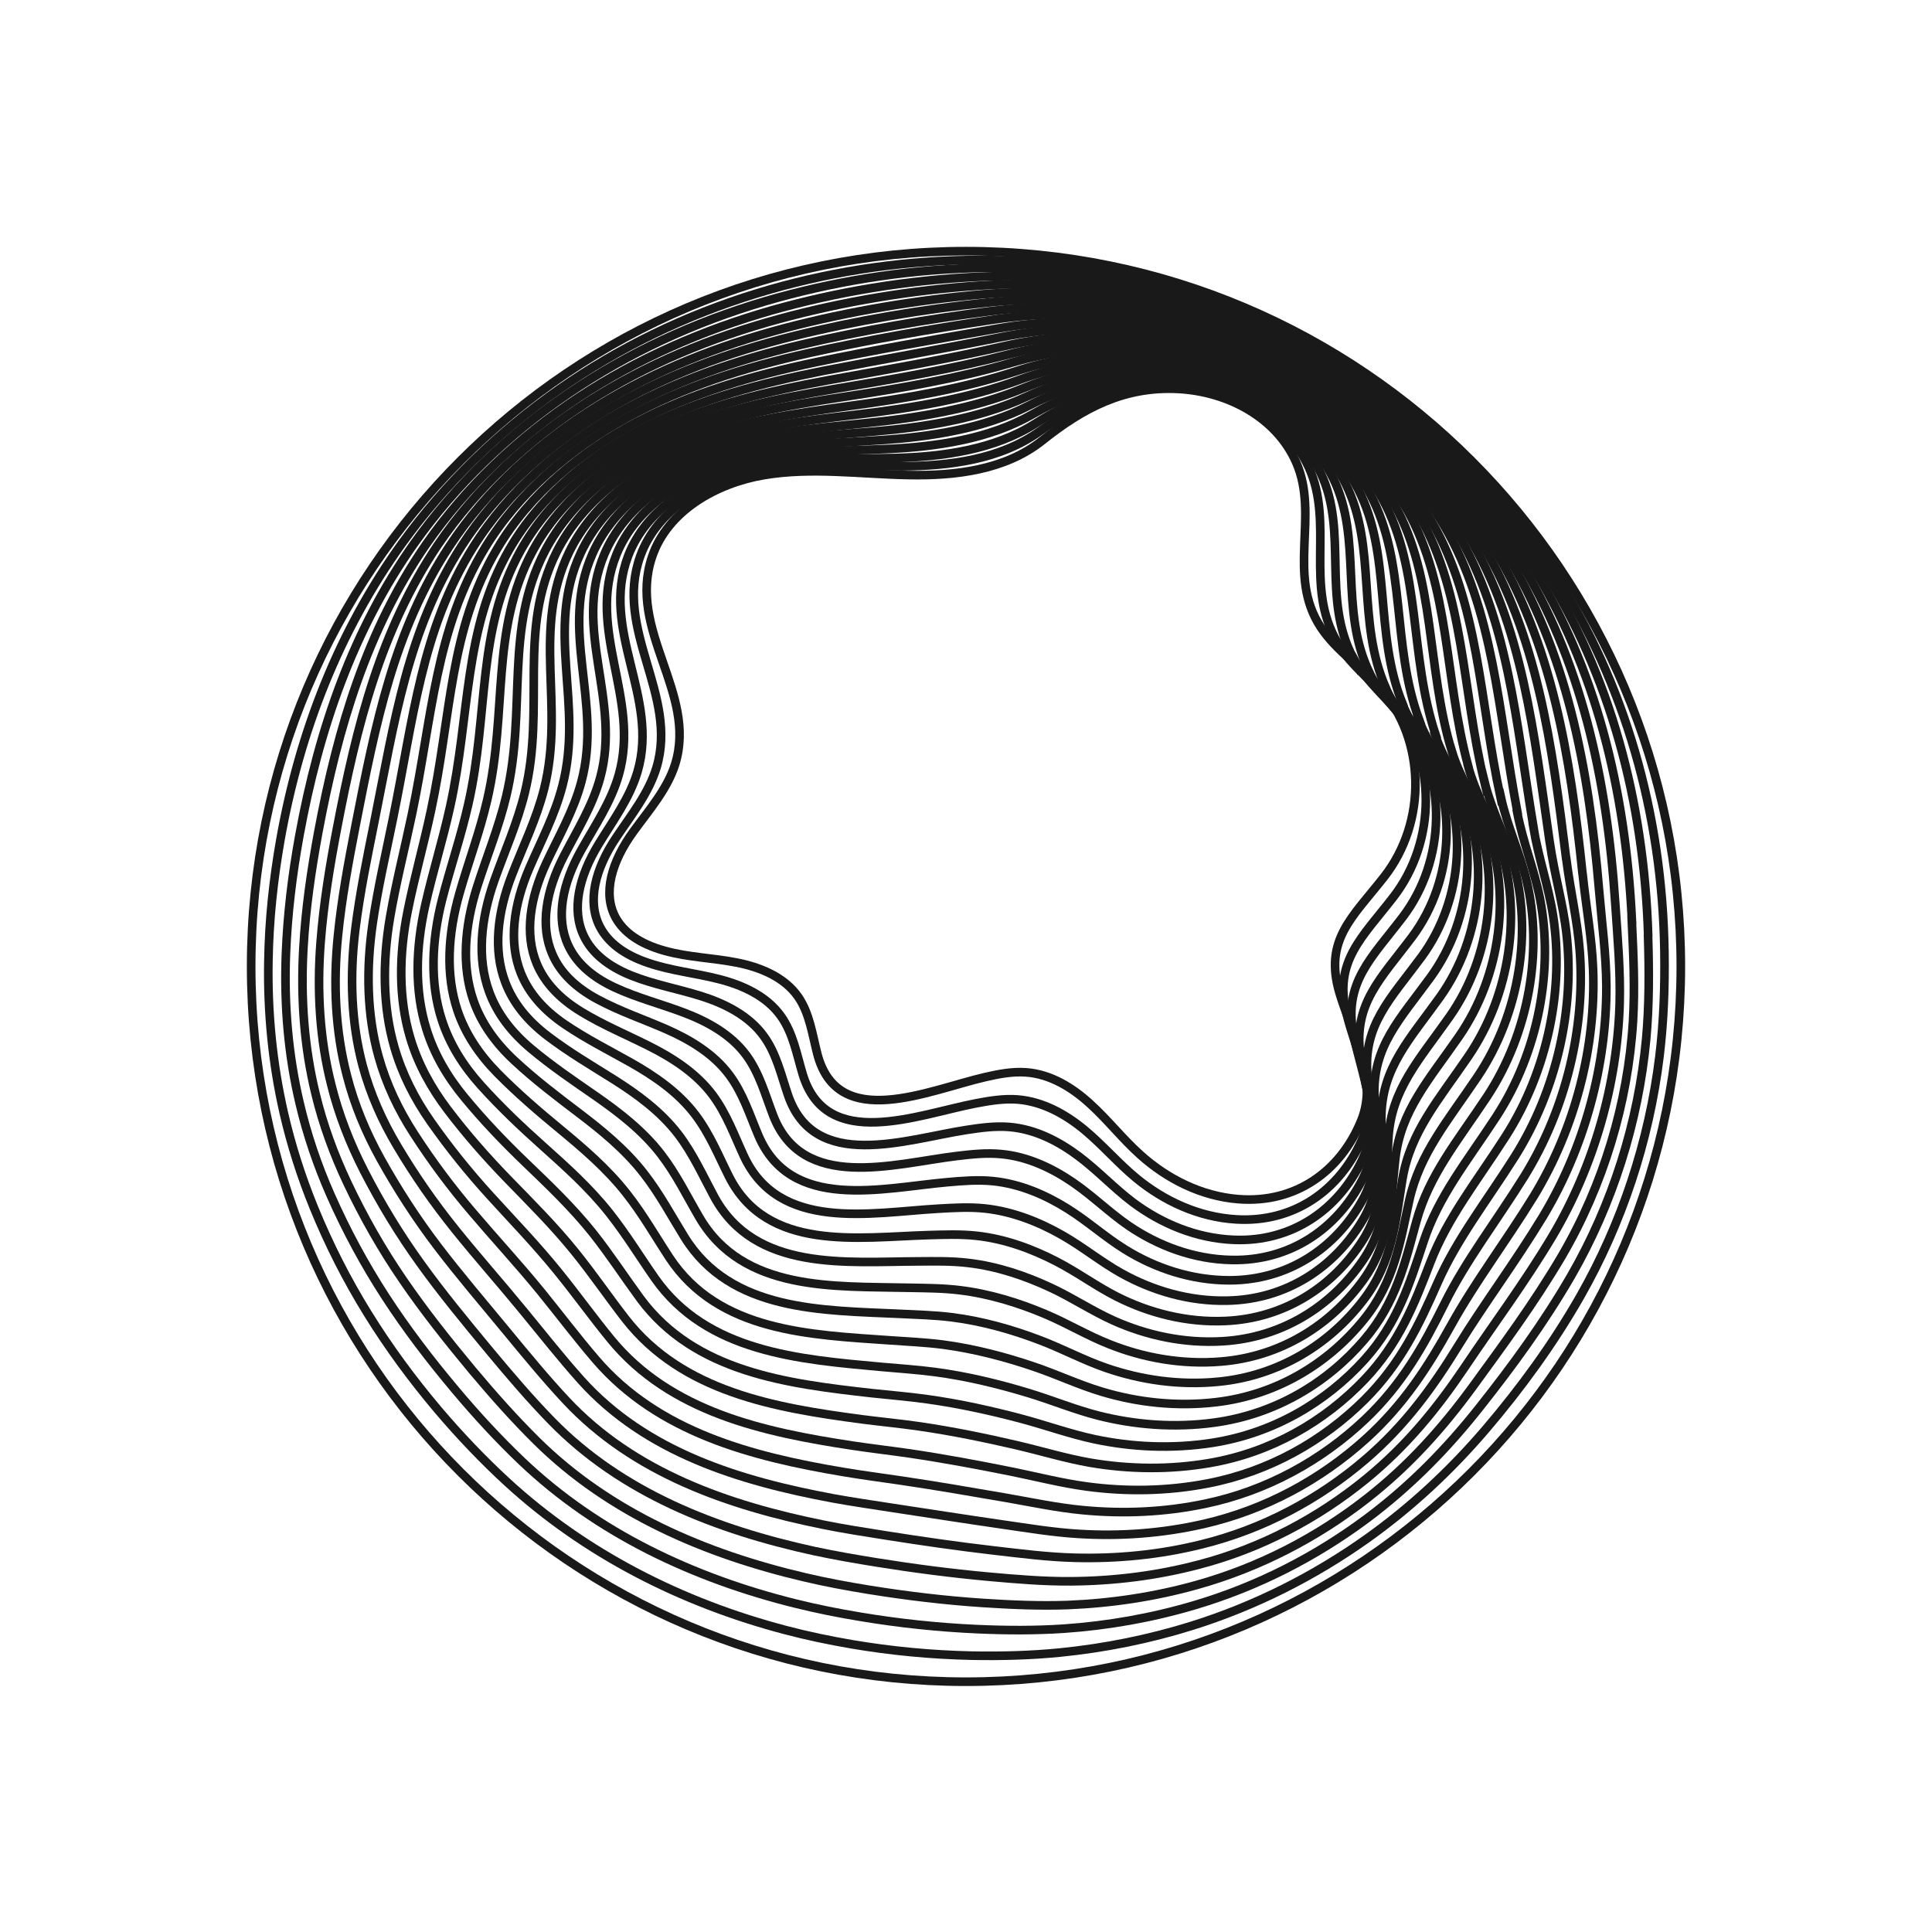 <svg width="100" height="100" viewBox="0 0 100 100" fill="none" xmlns="http://www.w3.org/2000/svg">
<g id="image">
<g id="Group" opacity="0.9">
<path id="Vector" d="M50 87.045C70.434 87.045 86.999 70.469 86.999 50.023C86.999 29.576 70.434 13 50 13C29.565 13 13 29.576 13 50.023C13 70.469 29.565 87.045 50 87.045Z" stroke="black" stroke-width="0.446" stroke-miterlimit="10"/>
<path id="Vector_2" d="M86.15 49.226C86.179 51.087 86.111 52.897 85.894 54.679C85.353 59.09 83.942 63.325 81.796 67.094C80.384 69.564 78.728 71.835 76.929 73.947C75.107 76.082 73.064 77.994 70.736 79.651C68.015 81.581 64.981 83.118 61.719 84.142C59.499 84.837 57.2 85.303 54.849 85.537C53.352 85.685 51.832 85.725 50.283 85.696C48.189 85.65 46.123 85.451 44.107 85.11C42.941 84.91 41.791 84.671 40.669 84.375C35.267 82.958 30.281 80.414 26.251 76.714C24.981 75.547 23.792 74.294 22.67 72.974C21.338 71.397 20.114 69.735 19.033 67.987C17.957 66.251 17.029 64.424 16.25 62.517C15.601 60.929 15.071 59.278 14.684 57.582C14.109 55.06 13.842 52.425 13.893 49.721C13.927 47.592 14.155 45.509 14.513 43.471C15.515 37.819 17.57 32.627 20.792 28.147C23.029 25.045 25.801 22.353 28.932 20.161C32.034 17.992 35.495 16.313 39.195 15.18C42.667 14.116 46.367 13.518 50.175 13.461C56.454 13.364 62.362 14.924 67.548 17.725C72.791 20.565 77.253 24.692 80.464 29.707C84.079 35.348 86.042 42.065 86.15 49.243V49.226Z" stroke="black" stroke-width="0.446" stroke-miterlimit="10"/>
<path id="Vector_3" d="M85.303 48.423C85.36 50.25 85.366 52.015 85.207 53.762C84.803 58.088 83.465 62.323 81.313 66.052C79.89 68.505 78.257 70.731 76.566 72.865C74.87 75.006 72.985 76.93 70.726 78.615C68.084 80.579 65.085 82.121 61.834 83.083C59.631 83.738 57.355 84.142 55.049 84.301C53.581 84.398 52.095 84.392 50.581 84.324C48.543 84.233 46.522 84.017 44.541 83.686C43.397 83.499 42.27 83.271 41.166 82.998C35.878 81.683 30.92 79.349 27.02 75.643C25.802 74.482 24.658 73.241 23.565 71.938C22.262 70.389 21.032 68.778 19.945 67.105C18.863 65.437 17.924 63.695 17.116 61.868C16.439 60.337 15.892 58.737 15.505 57.081C14.924 54.622 14.697 52.032 14.799 49.379C14.879 47.302 15.129 45.264 15.494 43.26C16.507 37.704 18.283 32.598 21.419 28.153C23.588 25.09 26.349 22.449 29.445 20.349C32.519 18.26 35.929 16.683 39.578 15.601C42.999 14.594 46.647 13.991 50.364 13.877C56.444 13.689 62.176 15.135 67.242 17.81C72.359 20.52 76.725 24.515 79.833 29.399C83.334 34.904 85.093 41.45 85.309 48.412L85.303 48.423Z" stroke="black" stroke-width="0.446" stroke-miterlimit="10"/>
<path id="Vector_4" d="M84.461 47.626C84.547 49.424 84.626 51.144 84.524 52.857C84.262 57.103 82.987 61.338 80.835 65.021C79.401 67.457 77.784 69.638 76.213 71.795C74.642 73.941 72.912 75.876 70.72 77.584C68.159 79.582 65.187 81.13 61.954 82.035C59.763 82.65 57.514 82.986 55.254 83.077C53.814 83.128 52.368 83.066 50.877 82.969C48.896 82.838 46.915 82.599 44.974 82.286C43.853 82.104 42.743 81.899 41.661 81.643C36.493 80.436 31.552 78.313 27.789 74.596C26.617 73.44 25.524 72.205 24.453 70.93C23.184 69.404 21.949 67.85 20.856 66.251C19.763 64.657 18.818 62.995 17.987 61.242C17.287 59.762 16.718 58.219 16.331 56.608C15.744 54.206 15.556 51.667 15.704 49.072C15.818 47.039 16.109 45.053 16.473 43.083C17.492 37.619 19 32.609 22.04 28.198C24.14 25.17 26.89 22.591 29.952 20.57C32.998 18.567 36.362 17.087 39.953 16.062C43.323 15.106 46.915 14.508 50.547 14.332C56.421 14.047 61.977 15.385 66.935 17.935C71.927 20.514 76.196 24.384 79.202 29.137C82.589 34.505 84.142 40.88 84.467 47.626H84.461Z" stroke="black" stroke-width="0.446" stroke-miterlimit="10"/>
<path id="Vector_5" d="M83.611 46.829C83.731 48.599 83.879 50.267 83.833 51.952C83.708 56.113 82.507 60.354 80.35 63.991C78.904 66.41 77.31 68.539 75.847 70.719C74.401 72.871 72.83 74.812 70.701 76.554C68.219 78.58 65.282 80.14 62.06 80.982C59.886 81.557 57.66 81.831 55.446 81.848C54.029 81.859 52.623 81.74 51.165 81.609C49.241 81.432 47.306 81.182 45.393 80.874C44.295 80.698 43.208 80.51 42.143 80.282C37.088 79.178 32.17 77.271 28.544 73.543C27.423 72.393 26.381 71.169 25.334 69.911C24.093 68.414 22.858 66.917 21.759 65.386C20.66 63.86 19.704 62.283 18.845 60.61C18.116 59.187 17.53 57.695 17.143 56.13C16.551 53.791 16.397 51.297 16.596 48.753C16.75 46.772 17.069 44.825 17.439 42.895C18.463 37.528 19.704 32.61 22.647 28.227C24.679 25.233 27.417 22.716 30.451 20.781C33.462 18.863 36.787 17.474 40.322 16.512C43.64 15.607 47.181 15.015 50.721 14.781C56.397 14.406 61.77 15.635 66.614 18.055C71.475 20.508 75.659 24.242 78.556 28.864C81.829 34.095 83.184 40.3 83.611 46.829Z" stroke="black" stroke-width="0.446" stroke-miterlimit="10"/>
<path id="Vector_6" d="M82.764 46.032C82.912 47.774 83.134 49.396 83.145 51.047C83.156 55.123 82.029 59.363 79.866 62.961C78.409 65.363 76.838 67.446 75.483 69.649C74.163 71.801 72.745 73.759 70.685 75.529C68.283 77.59 65.38 79.155 62.169 79.941C60.012 80.476 57.809 80.686 55.64 80.63C54.251 80.595 52.879 80.419 51.451 80.254C49.584 80.038 47.694 79.764 45.815 79.468C44.739 79.298 43.669 79.132 42.628 78.922C37.693 77.926 32.797 76.23 29.302 72.49C28.232 71.346 27.236 70.133 26.217 68.898C25.004 67.429 23.769 65.983 22.659 64.526C21.555 63.075 20.587 61.578 19.699 59.984C18.942 58.618 18.339 57.178 17.952 55.658C17.36 53.381 17.24 50.933 17.491 48.446C17.684 46.51 18.037 44.615 18.407 42.719C19.437 37.442 20.399 32.615 23.263 28.272C25.221 25.306 27.947 22.853 30.953 21.003C33.936 19.165 37.214 17.878 40.692 16.967C43.96 16.113 47.443 15.527 50.898 15.231C56.369 14.764 61.572 15.869 66.302 18.174C71.043 20.485 75.125 24.1 77.92 28.597C81.079 33.691 82.234 39.725 82.764 46.038V46.032Z" stroke="black" stroke-width="0.446" stroke-miterlimit="10"/>
<path id="Vector_7" d="M81.916 45.235C82.093 46.949 82.394 48.52 82.457 50.142C82.617 54.132 81.546 58.379 79.378 61.931C77.909 64.316 76.355 66.348 75.12 68.574C73.924 70.725 72.666 72.701 70.674 74.494C68.352 76.588 65.483 78.154 62.289 78.882C60.144 79.372 57.969 79.526 55.846 79.395C54.485 79.315 53.153 79.087 51.753 78.888C49.943 78.626 48.099 78.336 46.254 78.057C45.196 77.892 44.154 77.744 43.129 77.556C38.308 76.662 33.435 75.182 30.071 71.431C29.052 70.293 28.102 69.086 27.106 67.874C25.922 66.428 24.686 65.039 23.571 63.65C22.461 62.272 21.476 60.855 20.571 59.335C19.785 58.02 19.171 56.637 18.772 55.163C18.18 52.943 18.089 50.552 18.391 48.11C18.624 46.226 19.006 44.376 19.381 42.514C20.417 37.335 21.106 32.599 23.878 28.284C25.762 25.352 28.483 22.962 31.454 21.197C34.409 19.444 37.642 18.254 41.063 17.4C44.285 16.598 47.712 16.017 51.076 15.664C56.341 15.106 61.373 16.097 65.984 18.277C70.6 20.463 74.59 23.941 77.277 28.307C80.323 33.265 81.279 39.128 81.911 45.224L81.916 45.235Z" stroke="black" stroke-width="0.446" stroke-miterlimit="10"/>
<path id="Vector_8" d="M81.068 44.433C81.279 46.118 81.649 47.643 81.768 49.231C82.064 53.142 81.068 57.383 78.894 60.895C77.42 63.257 75.877 65.238 74.756 67.498C73.685 69.65 72.581 71.642 70.657 73.463C68.414 75.587 65.574 77.163 62.398 77.829C60.263 78.279 58.117 78.364 56.045 78.165C54.713 78.04 53.415 77.761 52.044 77.522C50.29 77.22 48.486 76.907 46.681 76.64C45.645 76.486 44.621 76.355 43.619 76.184C38.917 75.393 34.062 74.135 30.834 70.367C29.861 69.234 28.961 68.039 27.994 66.849C26.838 65.432 25.603 64.1 24.482 62.779C23.36 61.47 22.37 60.138 21.436 58.698C20.622 57.44 19.99 56.108 19.592 54.679C18.994 52.522 18.943 50.176 19.29 47.791C19.558 45.953 19.979 44.154 20.349 42.327C21.391 37.238 21.806 32.599 24.493 28.318C26.309 25.421 29.018 23.087 31.956 21.408C34.881 19.74 38.069 18.647 41.433 17.85C44.604 17.104 47.974 16.524 51.252 16.108C56.318 15.465 61.168 16.336 65.671 18.391C70.162 20.446 74.055 23.793 76.64 28.033C79.571 32.855 80.334 38.547 81.063 44.427L81.068 44.433Z" stroke="black" stroke-width="0.446" stroke-miterlimit="10"/>
<path id="Vector_9" d="M80.221 43.636C80.46 45.292 80.904 46.767 81.08 48.321C81.518 52.146 80.591 56.392 78.41 59.859C76.925 62.204 75.405 64.134 74.397 66.422C73.453 68.568 72.502 70.577 70.646 72.433C68.477 74.591 65.677 76.173 62.512 76.782C60.394 77.192 58.271 77.215 56.245 76.941C54.941 76.765 53.683 76.44 52.34 76.167C50.644 75.826 48.885 75.496 47.114 75.234C46.101 75.086 45.099 74.972 44.12 74.824C39.538 74.129 34.7 73.093 31.609 69.314C30.686 68.187 29.838 67.003 28.888 65.83C27.761 64.435 26.526 63.16 25.393 61.914C24.266 60.678 23.258 59.426 22.302 58.066C21.459 56.865 20.811 55.584 20.412 54.201C19.809 52.106 19.791 49.806 20.19 47.472C20.497 45.685 20.947 43.932 21.323 42.139C22.37 37.147 22.518 32.593 25.108 28.346C26.856 25.483 29.554 23.212 32.462 21.613C35.354 20.024 38.502 19.028 41.809 18.288C44.929 17.594 48.241 17.019 51.435 16.541C56.296 15.812 60.975 16.564 65.358 18.493C69.724 20.417 73.521 23.633 76.003 27.743C78.82 32.428 79.395 37.949 80.215 43.613L80.221 43.636Z" stroke="black" stroke-width="0.446" stroke-miterlimit="10"/>
<path id="Vector_10" d="M79.371 42.839C79.645 44.467 80.157 45.895 80.39 47.415C80.965 51.155 80.117 55.407 77.925 58.828C76.428 61.162 74.926 63.029 74.032 65.346C73.207 67.492 72.421 69.518 70.634 71.397C68.545 73.588 65.778 75.177 62.625 75.723C60.519 76.087 58.418 76.047 56.443 75.712C55.162 75.49 53.944 75.114 52.629 74.806C50.99 74.425 49.276 74.072 47.54 73.822C46.55 73.679 45.565 73.588 44.609 73.463C40.14 72.871 35.325 72.057 32.37 68.26C31.5 67.139 30.697 65.961 29.775 64.817C28.676 63.45 27.441 62.227 26.302 61.054C25.17 59.887 24.145 58.72 23.172 57.439C22.301 56.289 21.635 55.066 21.236 53.728C20.627 51.69 20.644 49.442 21.1 47.165C21.447 45.423 21.931 43.721 22.306 41.962C23.365 37.061 23.234 32.604 25.739 28.392C27.418 25.563 30.099 23.354 32.98 21.84C35.843 20.337 38.945 19.438 42.195 18.755C45.263 18.112 48.519 17.548 51.627 17.007C56.284 16.193 60.786 16.825 65.055 18.63C69.296 20.423 73.002 23.508 75.375 27.492C78.079 32.035 78.466 37.397 79.377 42.839H79.371Z" stroke="black" stroke-width="0.446" stroke-miterlimit="10"/>
<path id="Vector_11" d="M78.529 42.042C78.837 43.641 79.417 45.019 79.708 46.51C80.419 50.164 79.645 54.422 77.448 57.798C75.939 60.109 74.448 61.925 73.68 64.276C72.974 66.416 72.348 68.465 70.629 70.372C68.619 72.592 65.887 74.192 62.745 74.681C60.656 75.005 58.578 74.903 56.648 74.493C55.396 74.226 54.218 73.799 52.931 73.451C51.355 73.03 49.675 72.655 47.979 72.421C47.011 72.285 46.049 72.211 45.11 72.108C40.761 71.619 35.963 71.027 33.145 67.219C32.325 66.103 31.568 64.936 30.675 63.809C29.605 62.471 28.369 61.299 27.225 60.2C26.087 59.107 25.045 58.02 24.049 56.813C23.144 55.72 22.466 54.548 22.068 53.255C21.453 51.28 21.51 49.083 22.011 46.852C22.392 45.161 22.91 43.505 23.292 41.78C24.356 36.975 23.958 32.61 26.366 28.431C27.977 25.637 30.646 23.485 33.492 22.056C36.327 20.639 39.384 19.836 42.572 19.204C45.588 18.618 48.787 18.06 51.816 17.451C56.267 16.557 60.593 17.064 64.754 18.743C68.87 20.405 72.479 23.36 74.75 27.213C77.334 31.619 77.545 36.81 78.541 42.036L78.529 42.042Z" stroke="black" stroke-width="0.446" stroke-miterlimit="10"/>
<path id="Vector_12" d="M77.681 41.245C78.023 42.816 78.672 44.142 79.019 45.605C79.867 49.174 79.161 53.438 76.964 56.768C75.444 59.062 73.97 60.821 73.315 63.206C72.729 65.34 72.268 67.412 70.611 69.348C68.682 71.602 65.984 73.207 62.853 73.634C60.781 73.918 58.726 73.748 56.842 73.27C55.618 72.957 54.474 72.478 53.216 72.097C51.696 71.636 50.062 71.237 48.4 71.016C47.455 70.89 46.516 70.833 45.594 70.748C41.364 70.361 36.583 69.991 33.902 66.166C33.128 65.061 32.422 63.9 31.551 62.796C30.515 61.481 29.268 60.371 28.119 59.341C26.969 58.316 25.916 57.314 24.897 56.187C23.963 55.151 23.269 54.03 22.865 52.783C22.25 50.87 22.335 48.719 22.887 46.544C23.309 44.899 23.861 43.294 24.242 41.609C25.312 36.896 24.646 32.627 26.957 28.477C28.5 25.716 31.158 23.627 33.97 22.284C36.771 20.946 39.788 20.246 42.919 19.671C45.884 19.136 49.026 18.59 51.969 17.918C56.216 16.945 60.371 17.326 64.412 18.88C68.397 20.411 71.921 23.235 74.084 26.963C76.554 31.232 76.582 36.258 77.664 41.262L77.681 41.245Z" stroke="black" stroke-width="0.446" stroke-miterlimit="10"/>
<path id="Vector_13" d="M76.833 40.442C77.209 41.985 77.926 43.266 78.33 44.694C79.315 48.178 78.683 52.442 76.474 55.732C74.943 58.009 73.48 59.711 72.945 62.124C72.478 64.253 72.177 66.348 70.588 68.306C68.738 70.589 66.075 72.205 62.955 72.575C60.895 72.82 58.868 72.587 57.029 72.034C55.834 71.676 54.724 71.147 53.495 70.731C52.032 70.236 50.444 69.814 48.816 69.598C47.893 69.479 46.971 69.439 46.072 69.376C41.956 69.086 37.192 68.944 34.653 65.101C33.93 64.003 33.276 62.847 32.428 61.771C31.42 60.485 30.173 59.426 29.018 58.47C27.862 57.519 26.792 56.597 25.756 55.55C24.788 54.565 24.083 53.501 23.678 52.299C23.058 50.444 23.178 48.343 23.787 46.22C24.242 44.626 24.834 43.061 25.215 41.416C26.291 36.799 25.352 32.621 27.578 28.506C29.052 25.779 31.693 23.753 34.482 22.489C37.255 21.237 40.226 20.628 43.3 20.115C46.214 19.631 49.305 19.096 52.157 18.357C56.198 17.309 60.177 17.559 64.111 18.994C67.97 20.4 71.397 23.087 73.457 26.684C75.814 30.817 75.666 35.672 76.827 40.459L76.833 40.442Z" stroke="black" stroke-width="0.446" stroke-miterlimit="10"/>
<path id="Vector_14" d="M75.985 39.645C76.395 41.16 77.181 42.389 77.642 43.784C78.769 47.188 78.205 51.451 75.991 54.69C74.448 56.95 72.997 58.595 72.587 61.042C72.234 63.166 72.103 65.278 70.583 67.27C68.813 69.587 66.183 71.209 63.081 71.516C61.037 71.721 59.034 71.419 57.241 70.799C56.074 70.395 55.004 69.814 53.803 69.359C52.397 68.824 50.854 68.38 49.26 68.181C48.355 68.067 47.461 68.05 46.579 68.004C42.583 67.816 37.83 67.902 35.434 64.037C34.756 62.944 34.153 61.8 33.328 60.741C32.348 59.477 31.102 58.475 29.941 57.593C28.779 56.711 27.686 55.88 26.633 54.901C25.632 53.973 24.914 52.954 24.51 51.804C23.884 50.011 24.038 47.956 24.698 45.89C25.193 44.341 25.814 42.827 26.201 41.216C27.282 36.691 26.076 32.61 28.204 28.523C29.61 25.83 32.24 23.861 34.995 22.682C37.739 21.51 40.665 21.003 43.682 20.542C46.545 20.11 49.579 19.591 52.345 18.777C56.182 17.656 59.984 17.776 63.804 19.085C67.538 20.36 70.868 22.916 72.832 26.388C75.075 30.384 74.75 35.069 75.991 39.64L75.985 39.645Z" stroke="black" stroke-width="0.446" stroke-miterlimit="10"/>
<path id="Vector_15" d="M75.136 38.849C75.586 40.334 76.434 41.518 76.952 42.879C78.216 46.197 77.721 50.461 75.507 53.66C73.953 55.903 72.507 57.491 72.222 59.973C71.983 62.085 72.017 64.225 70.566 66.246C68.875 68.597 66.279 70.225 63.188 70.475C61.156 70.64 59.181 70.276 57.434 69.581C56.289 69.132 55.259 68.505 54.087 68.01C52.737 67.441 51.235 66.969 49.681 66.781C48.798 66.672 47.922 66.672 47.062 66.655C43.186 66.564 38.444 66.877 36.19 62.995C35.558 61.914 35.006 60.775 34.209 59.739C33.259 58.504 32.012 57.559 30.839 56.739C29.672 55.931 28.562 55.18 27.487 54.281C26.451 53.41 25.722 52.442 25.318 51.332C24.686 49.602 24.874 47.598 25.585 45.577C26.115 44.08 26.775 42.611 27.162 41.035C28.249 36.606 26.775 32.616 28.813 28.563C30.151 25.905 32.769 23.998 35.49 22.905C38.205 21.817 41.085 21.408 44.045 21.003C46.857 20.628 49.834 20.116 52.516 19.239C56.147 18.044 59.773 18.038 63.484 19.216C67.093 20.36 70.332 22.785 72.188 26.132C74.317 29.992 73.827 34.506 75.136 38.855V38.849Z" stroke="black" stroke-width="0.446" stroke-miterlimit="10"/>
<path id="Vector_16" d="M74.289 38.052C74.779 39.509 75.69 40.642 76.265 41.974C77.665 45.207 77.244 49.476 75.024 52.63C73.458 54.855 72.018 56.381 71.865 58.897C71.734 61.003 71.944 63.166 70.555 65.215C68.944 67.595 66.377 69.234 63.303 69.422C61.288 69.547 59.336 69.115 57.634 68.352C56.518 67.851 55.522 67.179 54.384 66.65C53.092 66.046 51.634 65.545 50.114 65.369C49.255 65.266 48.401 65.284 47.564 65.289C43.807 65.301 39.077 65.841 36.965 61.937C36.385 60.861 35.878 59.728 35.11 58.715C34.188 57.508 32.941 56.614 31.763 55.869C30.584 55.129 29.457 54.468 28.37 53.643C27.3 52.835 26.56 51.913 26.156 50.848C25.518 49.18 25.74 47.222 26.509 45.258C27.072 43.807 27.767 42.389 28.159 40.847C29.252 36.509 27.505 32.616 29.451 28.591C30.721 25.967 33.328 24.123 36.015 23.11C38.696 22.108 41.536 21.795 44.439 21.448C47.2 21.123 50.12 20.634 52.716 19.677C56.148 18.414 59.598 18.271 63.19 19.324C66.668 20.343 69.815 22.631 71.569 25.848C73.584 29.57 72.929 33.914 74.312 38.046L74.289 38.052Z" stroke="black" stroke-width="0.446" stroke-miterlimit="10"/>
<path id="Vector_17" d="M73.439 37.255C73.968 38.684 74.942 39.771 75.574 41.069C77.111 44.217 76.752 48.486 74.538 51.599C72.961 53.802 71.521 55.277 71.498 57.827C71.475 59.927 71.857 62.113 70.542 64.185C69.01 66.599 66.477 68.244 63.415 68.374C61.411 68.46 59.487 67.959 57.831 67.128C56.744 66.582 55.787 65.864 54.672 65.289C53.437 64.652 52.025 64.122 50.539 63.963C49.702 63.872 48.866 63.906 48.052 63.929C44.408 64.037 39.695 64.811 37.726 60.883C37.191 59.819 36.741 58.692 35.99 57.702C35.096 56.518 33.849 55.681 32.665 55.009C31.481 54.343 30.332 53.768 29.227 53.017C28.123 52.265 27.372 51.395 26.962 50.376C26.319 48.765 26.575 46.858 27.394 44.945C27.998 43.545 28.726 42.173 29.113 40.665C30.218 36.424 28.197 32.621 30.053 28.631C31.254 26.041 33.844 24.254 36.508 23.332C39.16 22.41 41.955 22.193 44.801 21.903C47.511 21.63 50.374 21.157 52.884 20.127C56.112 18.801 59.385 18.516 62.868 19.444C66.221 20.332 69.278 22.489 70.923 25.58C72.824 29.166 72.005 33.339 73.456 37.255H73.439Z" stroke="black" stroke-width="0.446" stroke-miterlimit="10"/>
<path id="Vector_18" d="M72.594 36.452C73.163 37.852 74.193 38.888 74.888 40.158C76.561 43.226 76.277 47.489 74.057 50.563C72.469 52.749 71.034 54.166 71.142 56.751C71.228 58.845 71.78 61.054 70.533 63.154C69.076 65.602 66.583 67.258 63.532 67.321C61.545 67.367 59.644 66.797 58.033 65.898C56.974 65.306 56.052 64.543 54.971 63.928C53.792 63.257 52.426 62.705 50.975 62.551C50.161 62.465 49.347 62.517 48.55 62.562C45.026 62.767 40.319 63.769 38.497 59.824C38.008 58.766 37.609 57.65 36.886 56.676C36.021 55.521 34.775 54.736 33.579 54.138C32.389 53.54 31.217 53.056 30.095 52.373C28.957 51.684 28.194 50.859 27.784 49.886C27.136 48.337 27.426 46.476 28.297 44.62C28.934 43.266 29.697 41.945 30.09 40.471C31.2 36.321 28.911 32.615 30.67 28.654C31.803 26.098 34.382 24.373 37.011 23.53C39.636 22.694 42.385 22.574 45.174 22.341C47.833 22.119 50.645 21.675 53.064 20.565C56.092 19.176 59.183 18.755 62.553 19.552C65.78 20.314 68.74 22.335 70.283 25.295C72.07 28.745 71.091 32.741 72.605 36.446L72.594 36.452Z" stroke="black" stroke-width="0.446" stroke-miterlimit="10"/>
<path id="Vector_19" d="M71.748 35.656C72.363 37.022 73.45 38.018 74.202 39.247C76.012 42.23 75.801 46.499 73.576 49.528C71.976 51.696 70.536 53.062 70.781 55.669C70.974 57.764 71.703 59.984 70.519 62.119C69.141 64.595 66.682 66.263 63.642 66.269C61.667 66.269 59.794 65.642 58.229 64.669C57.199 64.031 56.311 63.223 55.258 62.563C54.131 61.857 52.81 61.276 51.393 61.134C50.602 61.054 49.805 61.123 49.031 61.191C45.627 61.493 40.925 62.728 39.251 58.76C38.807 57.713 38.46 56.597 37.76 55.652C36.923 54.52 35.676 53.797 34.475 53.267C33.274 52.744 32.09 52.345 30.952 51.736C29.774 51.11 28.999 50.33 28.595 49.402C27.941 47.917 28.259 46.101 29.193 44.296C29.865 42.993 30.667 41.718 31.06 40.278C32.176 36.225 29.62 32.61 31.282 28.683C32.346 26.166 34.914 24.499 37.509 23.742C40.099 22.99 42.803 22.968 45.541 22.785C48.148 22.614 50.909 22.193 53.237 21.004C56.072 19.558 58.975 18.989 62.231 19.66C65.327 20.298 68.202 22.182 69.636 25.017C71.304 28.324 70.177 32.149 71.748 35.644V35.656Z" stroke="black" stroke-width="0.446" stroke-miterlimit="10"/>
<path id="Vector_20" d="M70.902 34.859C71.563 36.191 72.707 37.147 73.515 38.342C75.456 41.245 75.32 45.509 73.088 48.497C71.477 50.643 70.037 51.958 70.413 54.599C70.715 56.688 71.614 58.931 70.498 61.089C69.2 63.599 66.775 65.278 63.747 65.216C61.789 65.181 59.939 64.481 58.419 63.445C57.417 62.756 56.564 61.908 55.545 61.208C54.475 60.474 53.2 59.859 51.816 59.734C51.048 59.66 50.274 59.745 49.517 59.836C46.232 60.235 41.53 61.703 40.011 57.713C39.612 56.671 39.316 55.567 38.644 54.639C37.842 53.535 36.59 52.863 35.383 52.408C34.176 51.953 32.969 51.645 31.814 51.11C30.601 50.547 29.816 49.812 29.412 48.93C28.751 47.507 29.104 45.736 30.089 43.989C30.795 42.731 31.631 41.507 32.03 40.101C33.151 36.139 30.328 32.622 31.899 28.722C32.895 26.241 35.451 24.63 38.013 23.958C40.574 23.286 43.232 23.366 45.913 23.241C48.469 23.127 51.184 22.728 53.416 21.459C56.051 19.956 58.772 19.245 61.92 19.785C64.891 20.292 67.669 22.051 69.001 24.749C70.555 27.92 69.28 31.563 70.902 34.853V34.859Z" stroke="black" stroke-width="0.446" stroke-miterlimit="10"/>
<path id="Vector_21" d="M70.053 34.062C70.759 35.359 71.96 36.27 72.826 37.437C74.903 40.255 74.841 44.524 72.604 47.467C70.981 49.596 69.535 50.859 70.053 53.529C70.458 55.618 71.539 57.878 70.492 60.064C69.274 62.602 66.883 64.293 63.872 64.174C61.925 64.1 60.103 63.331 58.629 62.227C57.656 61.492 56.83 60.599 55.846 59.859C54.827 59.09 53.603 58.447 52.254 58.333C51.502 58.271 50.751 58.373 50.017 58.487C46.846 58.977 42.15 60.684 40.784 56.671C40.431 55.641 40.192 54.542 39.537 53.637C38.763 52.561 37.505 51.941 36.293 51.559C35.08 51.178 33.851 50.962 32.678 50.495C31.431 49.994 30.634 49.305 30.23 48.469C29.564 47.108 29.951 45.383 30.988 43.687C31.727 42.475 32.604 41.296 33.002 39.93C34.13 36.065 31.05 32.644 32.513 28.773C33.447 26.326 35.98 24.777 38.518 24.186C41.051 23.599 43.664 23.776 46.288 23.707C48.793 23.645 51.462 23.28 53.597 21.92C56.045 20.366 58.572 19.506 61.606 19.916C64.452 20.298 67.133 21.92 68.363 24.493C69.803 27.527 68.38 30.988 70.053 34.073V34.062Z" stroke="black" stroke-width="0.446" stroke-miterlimit="10"/>
<path id="Vector_22" d="M69.206 33.259C69.957 34.523 71.215 35.393 72.138 36.526C74.352 39.258 74.363 43.533 72.121 46.431C70.487 48.542 69.035 49.755 69.69 52.447C70.197 54.536 71.454 56.813 70.475 59.028C69.337 61.6 66.98 63.297 63.981 63.115C62.051 63.001 60.252 62.164 58.823 60.991C57.879 60.212 57.087 59.278 56.137 58.487C55.169 57.684 53.991 57.018 52.681 56.91C51.953 56.853 51.224 56.973 50.513 57.109C47.462 57.696 42.766 59.637 41.547 55.601C41.24 54.576 41.052 53.483 40.426 52.601C39.68 51.548 38.422 50.984 37.204 50.677C35.986 50.364 34.734 50.245 33.55 49.84C32.263 49.408 31.461 48.759 31.051 47.968C30.379 46.67 30.795 44.99 31.893 43.351C32.673 42.184 33.578 41.057 33.982 39.725C35.115 35.951 31.762 32.627 33.14 28.785C34.005 26.371 36.527 24.88 39.031 24.379C41.53 23.878 44.103 24.145 46.67 24.134C49.124 24.123 51.748 23.793 53.791 22.341C56.051 20.736 58.385 19.734 61.311 20.007C64.026 20.269 66.622 21.749 67.743 24.191C69.07 27.088 67.498 30.361 69.223 33.247L69.206 33.259Z" stroke="black" stroke-width="0.446" stroke-miterlimit="10"/>
<path id="Vector_23" d="M31.865 47.495C32.275 48.241 33.089 48.85 34.409 49.214C35.616 49.55 36.88 49.578 38.109 49.818C39.339 50.057 40.591 50.563 41.308 51.588C41.906 52.447 42.043 53.535 42.304 54.548C43.358 58.606 48.059 56.426 50.997 55.749C51.691 55.59 52.397 55.453 53.103 55.504C54.378 55.595 55.505 56.295 56.421 57.132C57.338 57.963 58.095 58.942 59.017 59.768C60.4 61.014 62.17 61.914 64.089 62.067C67.077 62.306 69.4 60.604 70.458 57.997C71.369 55.755 69.935 53.461 69.326 51.377C68.529 48.656 69.986 47.495 71.631 45.4C73.879 42.543 73.794 38.274 71.443 35.621C70.464 34.522 69.161 33.686 68.358 32.462C66.588 29.769 68.301 26.69 67.089 23.929C66.07 21.612 63.571 20.269 60.981 20.132C58.169 19.984 56.034 21.14 53.957 22.796C52.021 24.339 49.437 24.635 47.029 24.589C44.525 24.544 41.997 24.174 39.527 24.595C37.056 25.016 34.546 26.445 33.749 28.824C32.468 32.633 36.089 35.866 34.95 39.543C34.546 40.841 33.601 41.917 32.787 43.038C31.637 44.62 31.188 46.254 31.865 47.495Z" stroke="black" stroke-width="0.446" stroke-miterlimit="10"/>
</g>
</g>
</svg>
